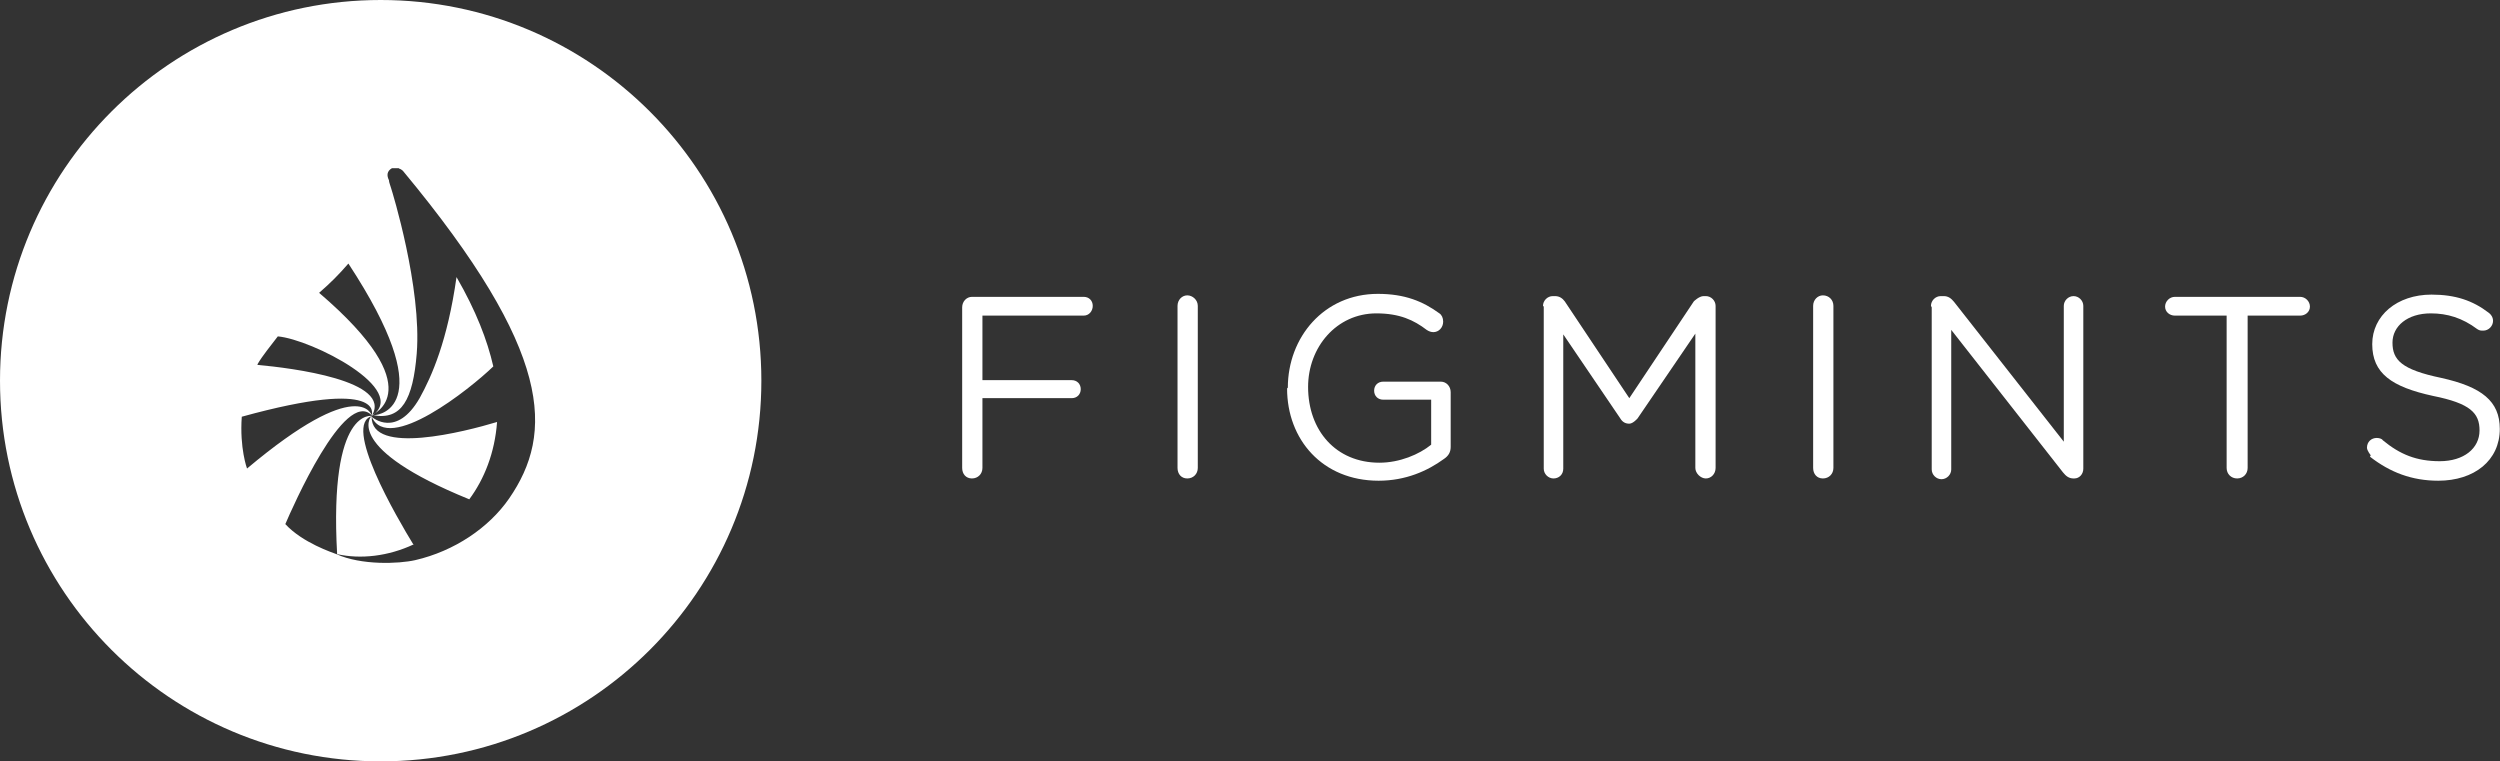 <svg width="1760" height="536" viewBox="0 0 1760 536" fill="none" xmlns="http://www.w3.org/2000/svg">
<rect x="0" y="0" width="1760" height="536" fill="#333333" stroke="none"/>
<path d="M261.657 293.373C261.128 320.86 327.203 303.945 349.933 297.073C348.347 318.746 340.947 337.247 330.375 351.519C242.099 315.574 261.128 293.373 261.128 293.373H261.657ZM261.657 293.373C273.286 319.803 330.903 273.815 347.29 257.957C343.061 239.456 335.132 218.84 321.388 195.053C315.045 239.984 303.945 264.829 295.487 280.158C279.1 308.702 262.185 293.902 261.657 293.373ZM536 268C536 416.008 416.008 536 268 536C119.992 536 0 416.008 0 268C0 119.992 119.992 0 268 0C416.008 0 536 119.992 536 268ZM181.31 256.899C205.097 259.014 276.986 268 261.657 292.844C289.144 274.343 219.369 238.927 195.582 236.812C190.824 243.156 185.01 250.028 181.31 256.371M283.329 119.992C283.329 119.992 282.801 119.464 281.743 118.935C281.743 118.935 281.215 118.935 280.686 118.406C279.629 118.406 278.044 118.406 275.929 118.406C272.229 120.521 272.229 123.692 273.815 126.864C273.815 128.45 274.872 130.564 275.4 132.679C275.929 134.264 297.073 202.454 293.373 248.97C290.73 281.215 282.801 296.016 262.714 292.316C269.057 292.316 309.759 283.858 245.27 185.539C238.398 193.468 232.584 199.282 224.655 206.154C305.002 274.872 262.185 291.787 261.657 292.316C261.657 292.316 271.7 265.357 170.209 293.373C168.623 315.574 173.909 329.846 173.909 329.846C253.199 263.243 261.657 292.316 261.657 292.316C242.627 273.286 205.625 357.862 200.868 368.962C213.025 382.177 234.169 389.049 236.812 390.106C254.256 398.035 280.686 396.978 292.316 394.335C319.803 387.992 344.118 371.606 358.391 350.99C390.107 305.002 389.578 247.913 283.858 120.521M291.258 383.763C279.629 364.734 240.513 298.13 262.185 292.844C262.185 292.844 231.527 285.972 237.341 390.106C253.728 393.807 273.286 391.692 291.258 383.235" fill="white"/>
<path d="M677.37 216.379C677.37 212.152 680.54 208.983 684.238 208.983L762.955 208.983C766.653 208.983 769.294 211.624 769.294 215.322C769.294 219.02 766.653 222.19 762.955 222.19L691.634 222.19L691.634 267.624L754.502 267.624C758.2 267.624 760.842 270.265 760.842 273.964C760.842 277.662 758.2 280.303 754.502 280.303L691.634 280.303L691.634 329.435C691.634 333.661 688.464 336.831 684.238 336.831C680.011 336.831 677.37 333.661 677.37 329.435L677.37 216.379Z" fill="white"/>
<path d="M828.98 215.325C828.98 211.099 832.15 207.929 835.848 207.929C839.546 207.929 843.244 211.099 843.244 215.325L843.244 329.438C843.244 333.664 840.074 336.835 835.848 336.835C831.621 336.835 828.98 333.664 828.98 329.438L828.98 215.325Z" fill="white"/>
<path d="M906.634 272.917C906.634 237.521 931.993 206.879 970.03 206.879C989.049 206.879 1001.73 212.162 1013.35 220.615C1014.94 221.672 1015.99 223.785 1015.99 226.426C1015.99 230.653 1012.82 233.823 1009.12 233.823C1007.54 233.823 1005.95 233.294 1004.37 232.238C995.389 225.37 985.351 220.615 968.973 220.615C940.973 220.615 920.898 244.389 920.898 272.389C920.898 303.03 940.445 325.747 971.087 325.747C985.351 325.747 999.087 319.935 1007.54 313.068L1007.54 281.37L973.728 281.37C970.03 281.37 967.389 278.728 967.389 275.03C967.389 271.332 970.03 268.691 973.728 268.691L1014.41 268.691C1018.11 268.691 1021.28 271.86 1021.28 276.087L1021.28 314.652C1021.28 318.351 1019.69 320.992 1016.52 323.105C1004.9 331.558 989.577 338.426 970.559 338.426C930.936 338.426 906.106 309.369 906.106 273.445L906.634 272.917Z" fill="white"/>
<path d="M1086.27 215.327C1086.27 211.629 1089.44 208.459 1093.14 208.459L1094.72 208.459C1097.89 208.459 1100.01 210.044 1101.59 212.157L1147.03 280.308L1192.46 212.157C1192.46 212.157 1196.16 208.459 1199.33 208.459H1200.91C1204.61 208.459 1207.78 211.629 1207.78 215.327L1207.78 329.439C1207.78 333.666 1204.61 336.836 1200.91 336.836C1197.21 336.836 1193.52 333.138 1193.52 329.439L1193.52 234.874L1152.84 294.572C1152.84 294.572 1149.67 298.27 1147.03 298.27C1144.38 298.27 1142.27 297.213 1140.69 294.572L1100.54 235.402L1100.54 329.968C1100.54 334.194 1097.37 336.836 1093.67 336.836C1089.97 336.836 1086.8 333.666 1086.8 329.968L1086.8 215.855L1086.27 215.327Z" fill="white"/>
<path d="M1276.45 215.325C1276.45 211.099 1279.62 207.929 1283.32 207.929C1287.55 207.929 1290.72 211.099 1290.72 215.325L1290.72 329.438C1290.72 333.664 1287.55 336.835 1283.32 336.835C1279.09 336.835 1276.45 333.664 1276.45 329.438L1276.45 215.325Z" fill="white"/>
<path d="M1359.4 215.327C1359.4 211.629 1362.57 208.459 1366.27 208.459L1368.39 208.459C1371.56 208.459 1373.67 210.044 1375.78 212.685L1452.91 310.949L1452.91 215.327C1452.91 211.629 1456.08 208.459 1459.78 208.459C1463.48 208.459 1466.65 211.629 1466.65 215.327L1466.65 329.968C1466.65 333.666 1464.01 336.836 1460.31 336.836H1459.78C1456.61 336.836 1454.5 335.251 1452.38 332.61L1373.67 232.232L1373.67 330.496C1373.67 334.194 1370.5 337.364 1366.8 337.364C1363.1 337.364 1359.93 334.194 1359.93 330.496L1359.93 216.383L1359.4 215.327Z" fill="white"/>
<path d="M1568.07 222.19L1531.09 222.19C1527.39 222.19 1524.22 219.549 1524.22 215.85C1524.22 212.152 1527.39 208.982 1531.09 208.982L1619.32 208.982C1623.02 208.982 1626.19 212.152 1626.19 215.85C1626.19 219.549 1623.02 222.19 1619.32 222.19L1582.34 222.19L1582.34 329.435C1582.34 333.661 1579.17 336.831 1574.94 336.831C1570.71 336.831 1567.55 333.661 1567.55 329.435L1567.55 222.19H1568.07Z" fill="white"/>
<path d="M1668.99 320.461C1668.99 320.461 1666.35 317.291 1666.35 315.178C1666.35 310.952 1669.52 308.31 1673.22 308.31C1674.8 308.31 1676.92 308.838 1677.44 309.895C1689.59 319.933 1701.22 324.687 1717.59 324.687C1734.5 324.687 1745.59 315.706 1745.59 303.027C1745.59 290.876 1739.25 284.008 1712.84 278.725C1683.78 272.386 1670.05 262.876 1670.05 242.273C1670.05 222.197 1687.48 207.405 1711.78 207.405C1728.69 207.405 1740.84 211.631 1751.93 220.084C1753.52 221.14 1755.1 223.254 1755.1 225.895C1755.1 229.593 1751.93 232.763 1748.24 232.763C1746.65 232.763 1745.59 232.763 1744.01 231.706C1733.44 223.782 1722.88 220.612 1711.26 220.612C1694.88 220.612 1684.31 229.593 1684.31 241.216C1684.31 253.367 1690.65 260.235 1718.65 266.046C1747.18 272.386 1759.86 282.423 1759.86 301.97C1759.86 324.159 1741.9 338.423 1716.54 338.423C1698.05 338.423 1682.73 332.612 1668.46 321.518L1668.99 320.461Z" fill="white"/>
</svg>

